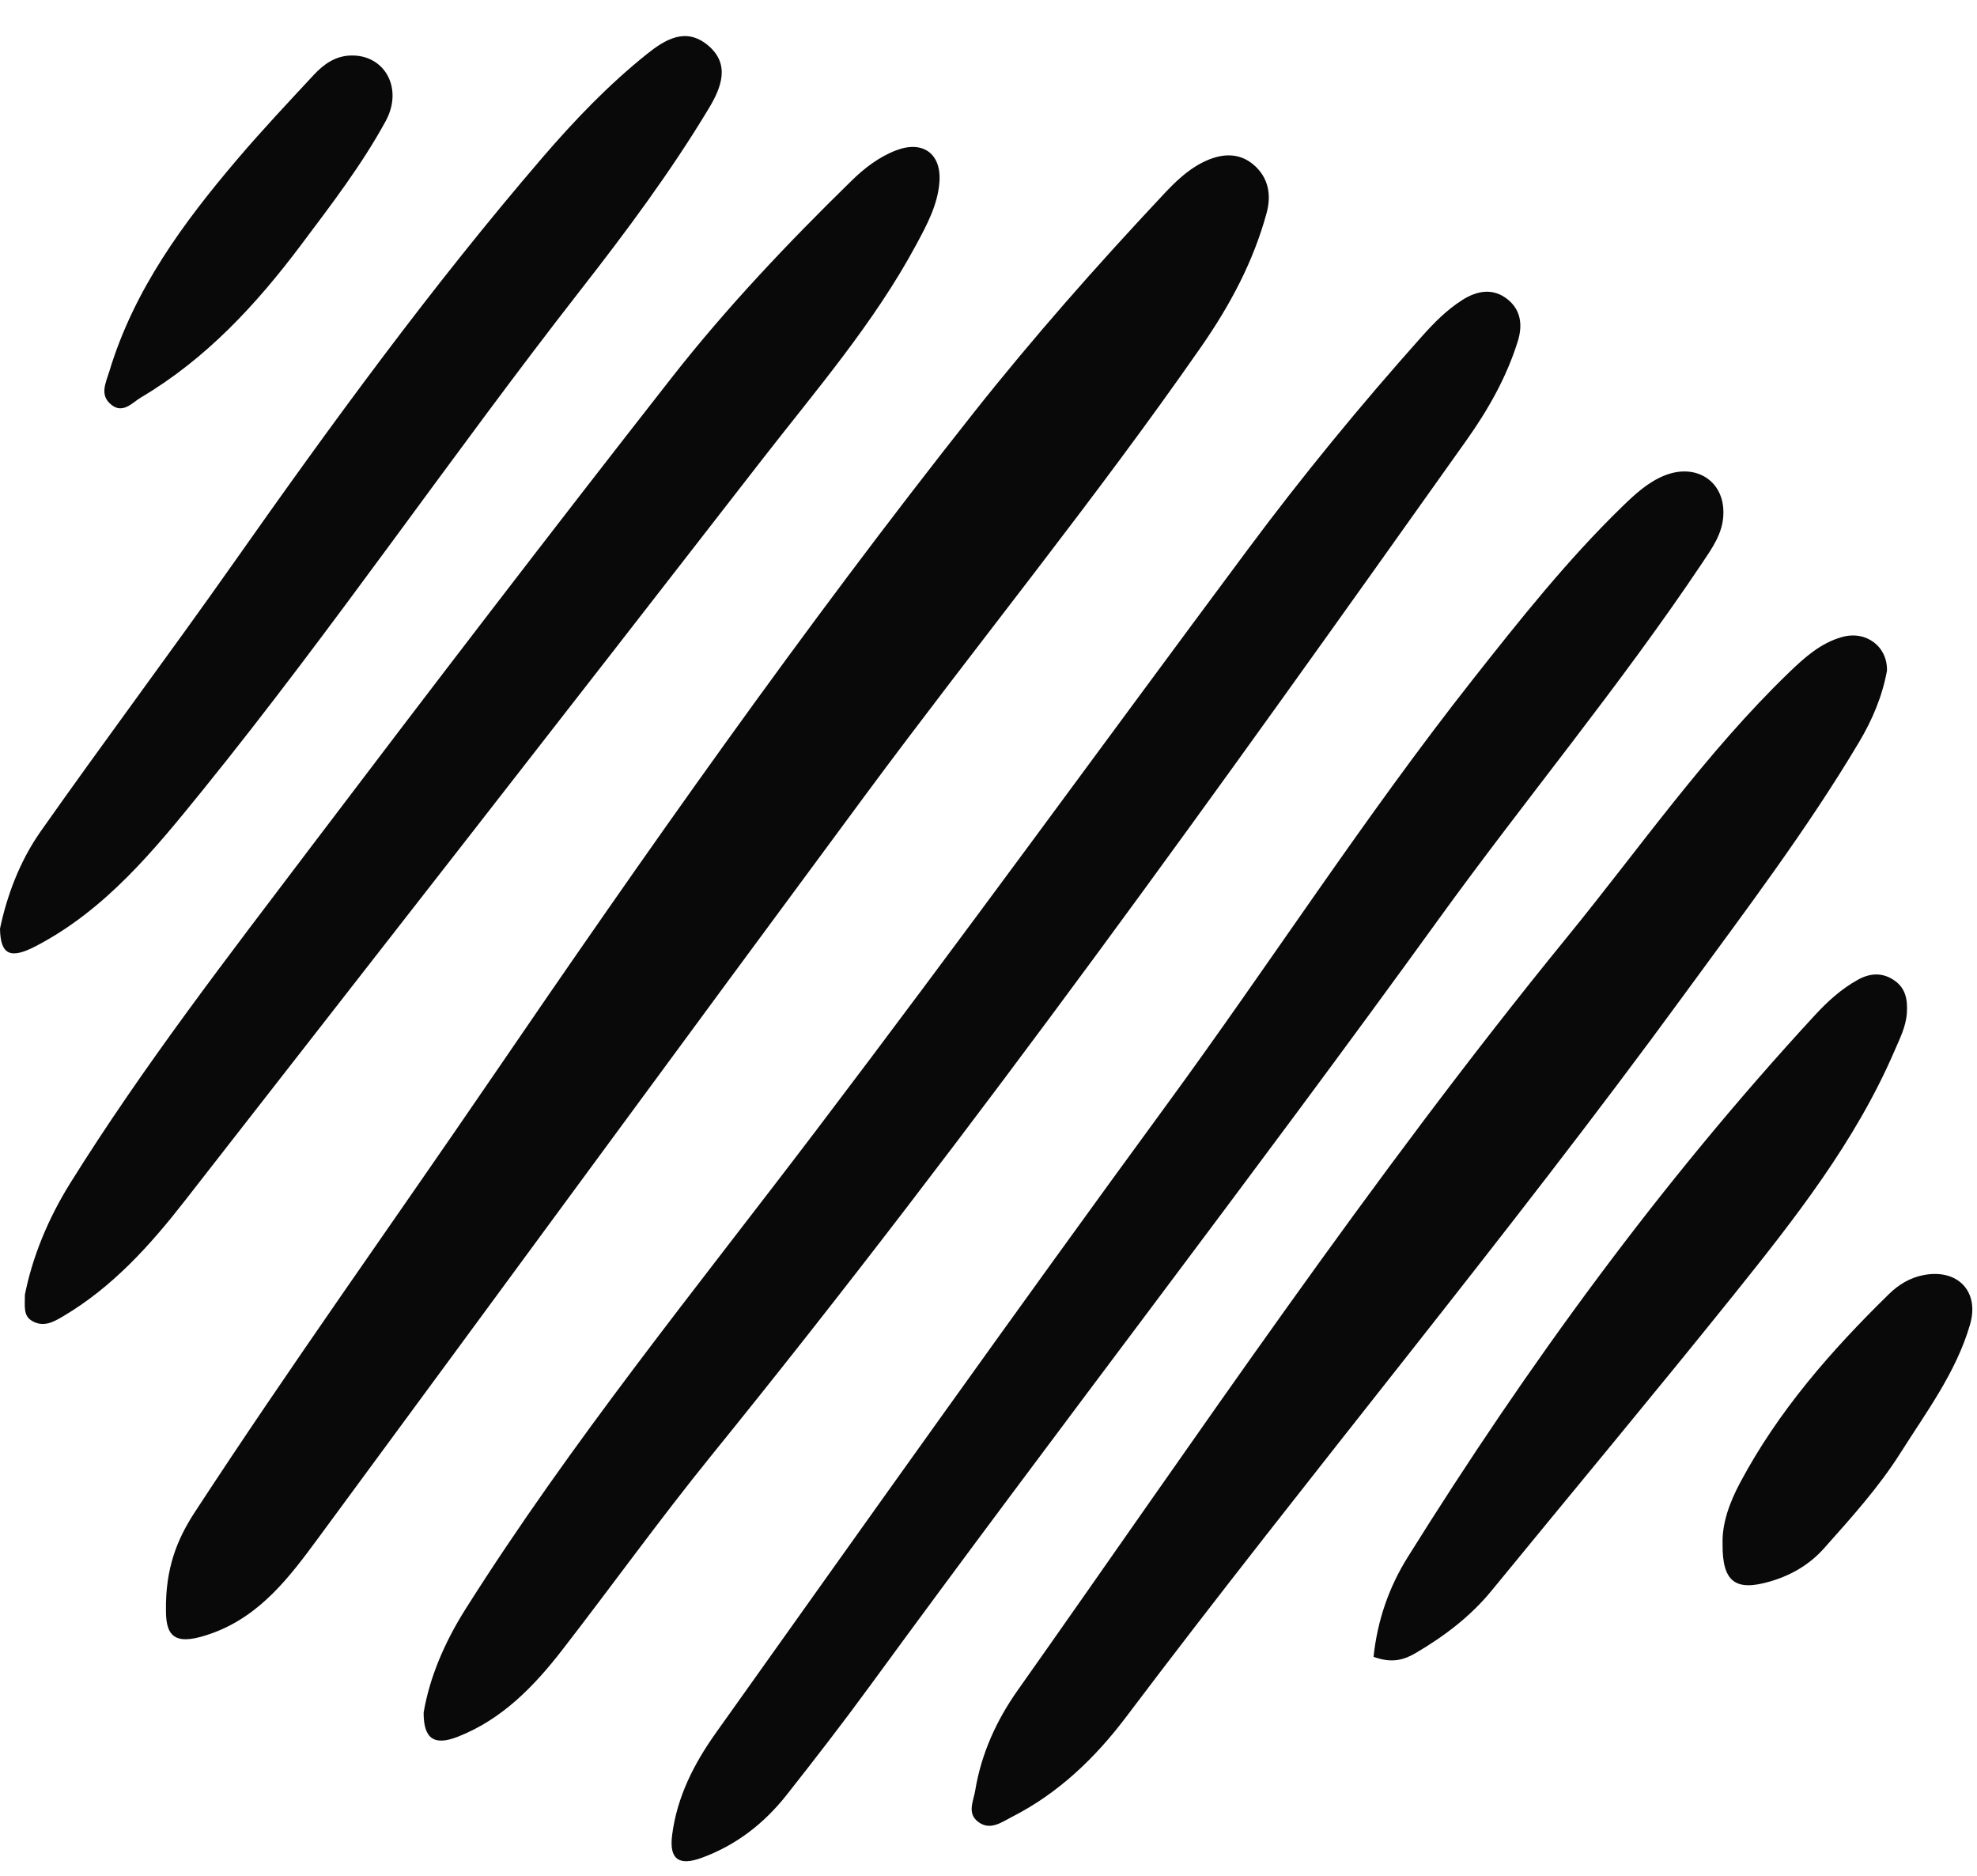<svg width="39" height="37" viewBox="0 0 39 37" fill="none" xmlns="http://www.w3.org/2000/svg">
<path d="M3.274 31.775C3.261 30.932 3.495 30.36 3.84 29.831C5.719 26.953 7.721 24.158 9.659 21.32C12.721 16.836 15.841 12.393 19.213 8.134C20.388 6.65 21.642 5.232 22.937 3.851C23.171 3.601 23.416 3.357 23.727 3.202C24.073 3.028 24.438 2.99 24.744 3.262C25.019 3.507 25.085 3.839 24.986 4.202C24.725 5.164 24.26 6.028 23.696 6.839C21.593 9.863 19.264 12.717 17.075 15.676C13.464 20.558 9.875 25.456 6.273 30.344C5.711 31.108 5.138 31.864 4.197 32.21C3.492 32.468 3.273 32.321 3.274 31.775Z" fill="#090909"/>
<path d="M8.357 33.779C8.475 33.086 8.767 32.399 9.181 31.742C11.268 28.439 13.732 25.416 16.089 22.311C18.968 18.52 21.766 14.666 24.608 10.847C25.688 9.394 26.836 7.995 28.042 6.644C28.283 6.373 28.536 6.115 28.845 5.918C29.142 5.729 29.455 5.677 29.74 5.904C30.001 6.113 30.041 6.41 29.942 6.728C29.72 7.445 29.351 8.09 28.921 8.695C24.104 15.477 19.272 22.247 14.03 28.713C13.018 29.962 12.078 31.27 11.094 32.541C10.535 33.262 9.906 33.913 9.032 34.256C8.567 34.439 8.355 34.301 8.357 33.779Z" fill="#090909"/>
<path d="M33.997 10.13C33.992 10.515 33.774 10.813 33.574 11.112C31.952 13.536 30.081 15.777 28.375 18.138C24.701 23.221 20.865 28.183 17.165 33.248C16.632 33.978 16.078 34.694 15.517 35.405C15.074 35.966 14.524 36.395 13.844 36.644C13.389 36.811 13.198 36.672 13.259 36.194C13.357 35.439 13.689 34.788 14.128 34.172C17.077 30.029 20.02 25.882 23.023 21.779C25.053 19.006 26.917 16.113 29.046 13.412C29.98 12.227 30.919 11.044 32.005 9.989C32.25 9.751 32.503 9.516 32.826 9.383C33.453 9.126 34.013 9.485 33.997 10.13Z" fill="#090909"/>
<path d="M37.224 13.231C37.129 13.744 36.932 14.204 36.674 14.637C35.644 16.367 34.428 17.968 33.243 19.591C29.696 24.447 25.837 29.063 22.217 33.863C21.608 34.671 20.881 35.37 19.965 35.836C19.76 35.94 19.533 36.118 19.293 35.933C19.072 35.763 19.204 35.525 19.238 35.316C19.358 34.59 19.656 33.934 20.076 33.34C23.613 28.333 27.034 23.241 30.914 18.484C32.35 16.724 33.649 14.849 35.293 13.263C35.599 12.969 35.913 12.685 36.334 12.566C36.815 12.429 37.238 12.756 37.224 13.231Z" fill="#090909"/>
<path d="M0.491 25.538C0.637 24.801 0.944 24.046 1.383 23.341C2.832 21.018 4.507 18.856 6.156 16.677C8.499 13.584 10.859 10.503 13.251 7.448C14.331 6.069 15.539 4.796 16.793 3.57C17.053 3.315 17.341 3.093 17.684 2.963C18.209 2.765 18.574 3.035 18.532 3.591C18.498 4.042 18.285 4.434 18.076 4.823C17.242 6.374 16.093 7.701 15.022 9.08C11.238 13.957 7.439 18.823 3.642 23.69C2.959 24.566 2.219 25.387 1.249 25.961C1.058 26.074 0.858 26.189 0.63 26.053C0.46 25.952 0.49 25.78 0.491 25.538Z" fill="#090909"/>
<path d="M0 18.317C0.134 17.678 0.385 16.993 0.8 16.402C2.049 14.627 3.351 12.889 4.601 11.114C6.534 8.367 8.512 5.654 10.704 3.104C11.335 2.371 12.003 1.673 12.76 1.067C13.125 0.775 13.525 0.536 13.955 0.885C14.419 1.262 14.226 1.734 13.983 2.137C13.226 3.396 12.347 4.575 11.445 5.73C8.909 8.979 6.586 12.389 3.992 15.594C3.041 16.768 2.086 17.942 0.709 18.661C0.21 18.921 0.009 18.842 0 18.317Z" fill="#090909"/>
<path d="M27.096 32.68C27.172 31.959 27.4 31.305 27.773 30.709C30.142 26.915 32.767 23.313 35.805 20.021C36.052 19.753 36.319 19.511 36.639 19.331C36.887 19.191 37.135 19.173 37.376 19.343C37.601 19.502 37.633 19.735 37.616 19.987C37.597 20.255 37.476 20.487 37.373 20.727C36.601 22.52 35.405 24.038 34.198 25.543C32.624 27.503 31.013 29.434 29.42 31.38C29.006 31.885 28.495 32.27 27.938 32.599C27.704 32.738 27.463 32.815 27.096 32.68Z" fill="#090909"/>
<path d="M6.918 1.095C7.587 1.074 7.962 1.741 7.608 2.389C7.136 3.255 6.534 4.037 5.944 4.824C5.058 6.005 4.066 7.079 2.78 7.84C2.608 7.942 2.425 8.171 2.193 7.981C1.958 7.789 2.088 7.552 2.158 7.321C2.646 5.708 3.62 4.388 4.691 3.13C5.173 2.564 5.684 2.022 6.19 1.477C6.384 1.269 6.613 1.103 6.918 1.095Z" fill="#090909"/>
<path d="M33.981 30.45C33.969 30.053 34.115 29.643 34.326 29.247C35.081 27.829 36.123 26.64 37.262 25.526C37.45 25.342 37.669 25.206 37.937 25.152C38.61 25.017 39.056 25.466 38.862 26.128C38.589 27.066 38.004 27.846 37.491 28.657C37.061 29.338 36.52 29.936 35.986 30.536C35.698 30.86 35.339 31.07 34.924 31.192C34.236 31.395 33.973 31.206 33.981 30.45Z" fill="#090909"/>
</svg>
